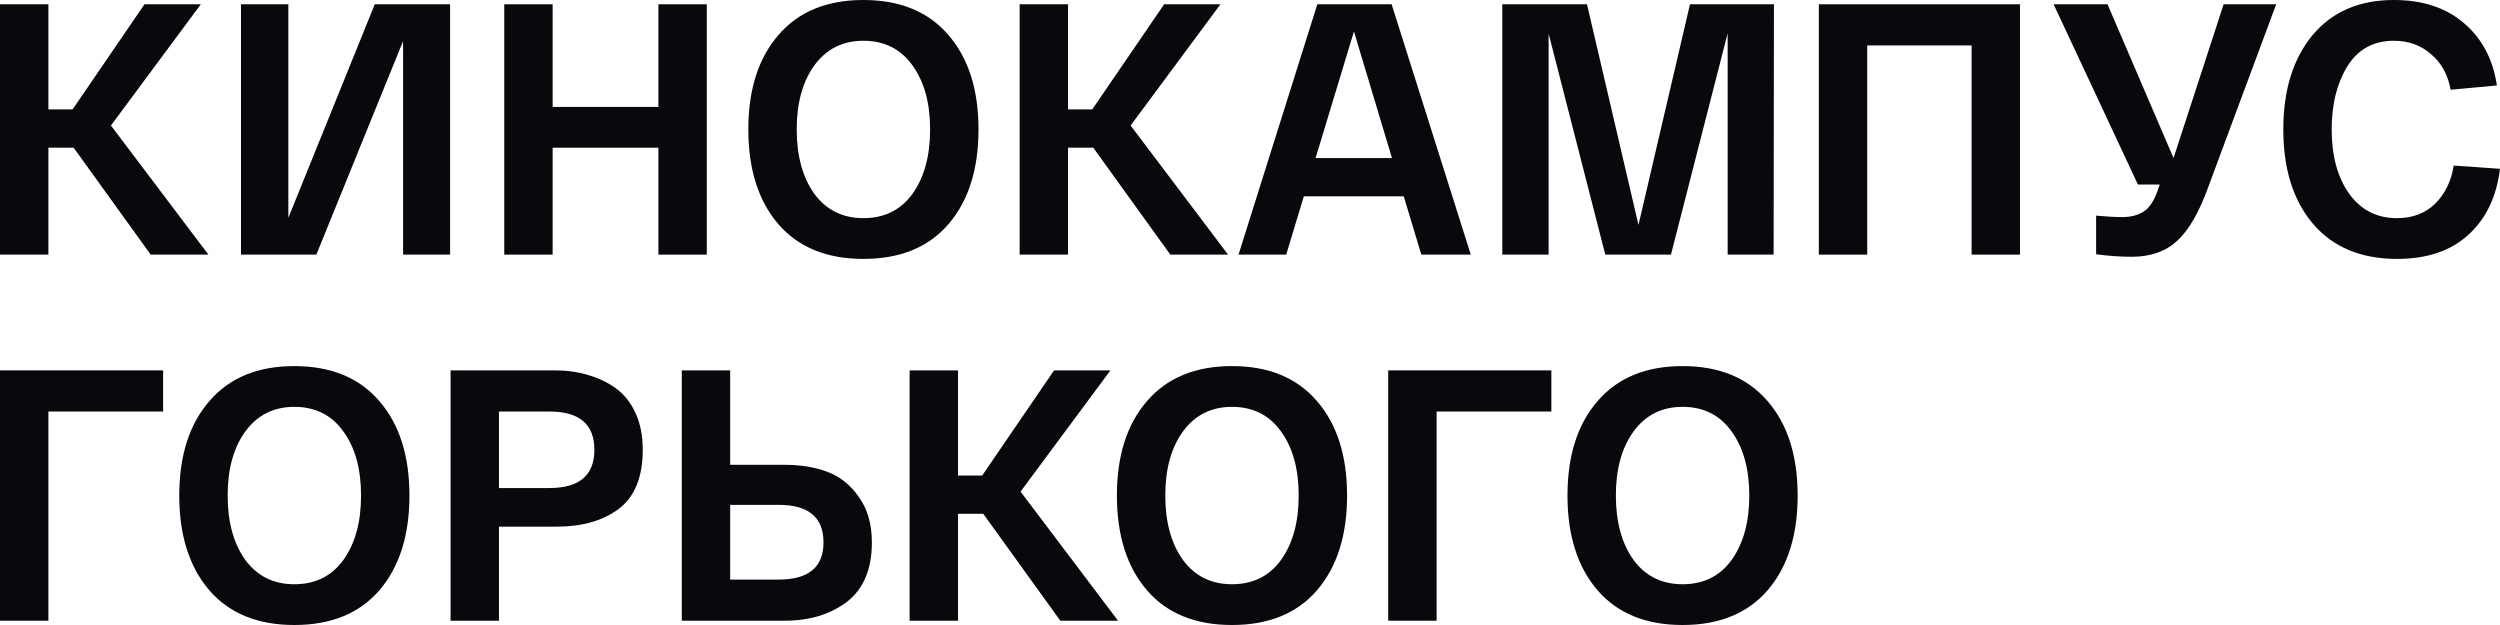 <?xml version="1.0" encoding="UTF-8"?> <svg xmlns="http://www.w3.org/2000/svg" width="112" height="28" viewBox="0 0 112 28" fill="none"> <path d="M9.337 11.407H6.751L3.298 6.617H2.168V11.407H0V0.192H2.168V4.902H3.252L6.472 0.192H8.996L4.97 5.623L9.337 11.407Z" fill="#07090D"></path> <path d="M16.789 0.192H20.164V11.407H18.058V1.842L14.172 11.407H10.796V0.192H12.918V9.757L16.789 0.192Z" fill="#07090D"></path> <path d="M29.496 0.192H31.664V11.407H29.496V6.617H24.758V11.407H22.591V0.192H24.758V4.79H29.496V0.192Z" fill="#07090D"></path> <path d="M34.872 10.045C33.974 8.998 33.525 7.583 33.525 5.799C33.525 4.016 33.974 2.606 34.872 1.57C35.77 0.523 37.04 0 38.681 0C40.322 0 41.592 0.523 42.49 1.57C43.388 2.606 43.837 4.016 43.837 5.799C43.837 7.583 43.388 8.998 42.49 10.045C41.592 11.081 40.322 11.599 38.681 11.599C37.04 11.599 35.77 11.081 34.872 10.045ZM36.482 2.932C35.956 3.658 35.693 4.614 35.693 5.799C35.693 6.985 35.956 7.946 36.482 8.683C37.019 9.409 37.752 9.773 38.681 9.773C39.62 9.773 40.353 9.409 40.88 8.683C41.406 7.946 41.669 6.985 41.669 5.799C41.669 4.614 41.406 3.658 40.88 2.932C40.353 2.195 39.62 1.826 38.681 1.826C37.752 1.826 37.019 2.195 36.482 2.932Z" fill="#07090D"></path> <path d="M55.017 11.407H52.431L48.978 6.617H47.848V11.407H45.68V0.192H47.848V4.902H48.932L52.153 0.192H54.676L50.651 5.623L55.017 11.407Z" fill="#07090D"></path> <path d="M63.676 11.407L62.887 8.795H58.412L57.622 11.407H55.486L59.016 0.192H62.345L65.891 11.407H63.676ZM60.657 1.41L58.938 7.081H62.36L60.657 1.41Z" fill="#07090D"></path> <path d="M75.711 0.192H79.473L79.458 11.407H77.399V1.49L74.859 11.407H71.917L69.378 1.506V11.407H67.303V0.192H71.097L73.404 10.077L75.711 0.192Z" fill="#07090D"></path> <path d="M90.495 0.192V11.407H88.327V2.035H83.651V11.407H81.484V0.192H90.495Z" fill="#07090D"></path> <path d="M99.619 0.192H101.973L98.953 8.315C98.54 9.479 98.071 10.301 97.544 10.782C97.028 11.262 96.352 11.503 95.516 11.503C94.99 11.503 94.453 11.466 93.906 11.391V9.66C94.36 9.703 94.747 9.725 95.067 9.725C95.459 9.725 95.779 9.644 96.027 9.484C96.285 9.324 96.497 9.009 96.662 8.539L96.755 8.267H95.779L92.001 0.192H94.417L97.374 7.081L99.619 0.192Z" fill="#07090D"></path> <path d="M102.292 5.799C102.292 4.048 102.725 2.643 103.592 1.586C104.47 0.529 105.688 0 107.246 0C108.537 0 109.585 0.347 110.39 1.041C111.195 1.725 111.685 2.654 111.861 3.829L109.786 4.021C109.672 3.359 109.383 2.83 108.919 2.435C108.465 2.029 107.907 1.826 107.246 1.826C106.328 1.826 105.631 2.211 105.156 2.98C104.692 3.738 104.459 4.678 104.459 5.799C104.459 6.974 104.717 7.93 105.234 8.667C105.76 9.404 106.477 9.773 107.386 9.773C108.088 9.773 108.661 9.554 109.105 9.116C109.548 8.667 109.822 8.101 109.925 7.418L112 7.562C111.845 8.822 111.37 9.81 110.575 10.526C109.791 11.241 108.728 11.599 107.386 11.599C105.776 11.599 104.521 11.076 103.623 10.029C102.736 8.982 102.292 7.572 102.292 5.799Z" fill="#07090D"></path> <path d="M0 27.808V16.593H7.308V18.436H2.168V27.808H0Z" fill="#07090D"></path> <path d="M9.378 26.446C8.48 25.399 8.031 23.984 8.031 22.201C8.031 20.417 8.48 19.007 9.378 17.971C10.276 16.924 11.546 16.401 13.187 16.401C14.828 16.401 16.098 16.924 16.996 17.971C17.894 19.007 18.343 20.417 18.343 22.201C18.343 23.984 17.894 25.399 16.996 26.446C16.098 27.482 14.828 28 13.187 28C11.546 28 10.276 27.482 9.378 26.446ZM10.988 19.333C10.462 20.059 10.199 21.015 10.199 22.201C10.199 23.386 10.462 24.347 10.988 25.084C11.525 25.811 12.258 26.174 13.187 26.174C14.126 26.174 14.859 25.811 15.386 25.084C15.912 24.347 16.175 23.386 16.175 22.201C16.175 21.015 15.912 20.059 15.386 19.333C14.859 18.596 14.126 18.227 13.187 18.227C12.258 18.227 11.525 18.596 10.988 19.333Z" fill="#07090D"></path> <path d="M20.186 27.808V16.593H24.878C25.404 16.593 25.895 16.663 26.349 16.802C26.803 16.93 27.216 17.127 27.588 17.394C27.959 17.661 28.253 18.03 28.47 18.5C28.687 18.97 28.795 19.52 28.795 20.15C28.795 21.367 28.439 22.249 27.727 22.793C27.015 23.327 26.086 23.594 24.94 23.594H22.354V27.808H20.186ZM22.354 21.864H24.615C25.957 21.864 26.628 21.293 26.628 20.15C26.628 19.007 25.957 18.436 24.615 18.436H22.354V21.864Z" fill="#07090D"></path> <path d="M35.143 20.823C35.876 20.823 36.521 20.93 37.078 21.143C37.646 21.357 38.116 21.736 38.487 22.281C38.869 22.815 39.06 23.488 39.06 24.299C39.06 25.495 38.689 26.382 37.946 26.959C37.202 27.525 36.268 27.808 35.143 27.808H30.544V16.593H32.712V20.823H35.143ZM34.88 25.965C36.222 25.965 36.893 25.41 36.893 24.299C36.893 23.178 36.222 22.617 34.88 22.617H32.712V25.965H34.88Z" fill="#07090D"></path> <path d="M50.088 27.808H47.502L44.049 23.018H42.919V27.808H40.751V16.593H42.919V21.303H44.002L47.223 16.593H49.747L45.721 22.024L50.088 27.808Z" fill="#07090D"></path> <path d="M51.384 26.446C50.486 25.399 50.037 23.984 50.037 22.201C50.037 20.417 50.486 19.007 51.384 17.971C52.282 16.924 53.552 16.401 55.193 16.401C56.834 16.401 58.104 16.924 59.002 17.971C59.9 19.007 60.349 20.417 60.349 22.201C60.349 23.984 59.9 25.399 59.002 26.446C58.104 27.482 56.834 28 55.193 28C53.552 28 52.282 27.482 51.384 26.446ZM52.994 19.333C52.468 20.059 52.205 21.015 52.205 22.201C52.205 23.386 52.468 24.347 52.994 25.084C53.531 25.811 54.264 26.174 55.193 26.174C56.132 26.174 56.865 25.811 57.392 25.084C57.918 24.347 58.181 23.386 58.181 22.201C58.181 21.015 57.918 20.059 57.392 19.333C56.865 18.596 56.132 18.227 55.193 18.227C54.264 18.227 53.531 18.596 52.994 19.333Z" fill="#07090D"></path> <path d="M62.192 27.808V16.593H69.501V18.436H64.36V27.808H62.192Z" fill="#07090D"></path> <path d="M71.57 26.446C70.672 25.399 70.223 23.984 70.223 22.201C70.223 20.417 70.672 19.007 71.57 17.971C72.468 16.924 73.738 16.401 75.379 16.401C77.021 16.401 78.29 16.924 79.188 17.971C80.086 19.007 80.535 20.417 80.535 22.201C80.535 23.984 80.086 25.399 79.188 26.446C78.29 27.482 77.021 28 75.379 28C73.738 28 72.468 27.482 71.57 26.446ZM73.181 19.333C72.654 20.059 72.391 21.015 72.391 22.201C72.391 23.386 72.654 24.347 73.181 25.084C73.717 25.811 74.45 26.174 75.379 26.174C76.319 26.174 77.052 25.811 77.578 25.084C78.104 24.347 78.368 23.386 78.368 22.201C78.368 21.015 78.104 20.059 77.578 19.333C77.052 18.596 76.319 18.227 75.379 18.227C74.45 18.227 73.717 18.596 73.181 19.333Z" fill="#07090D"></path> </svg> 